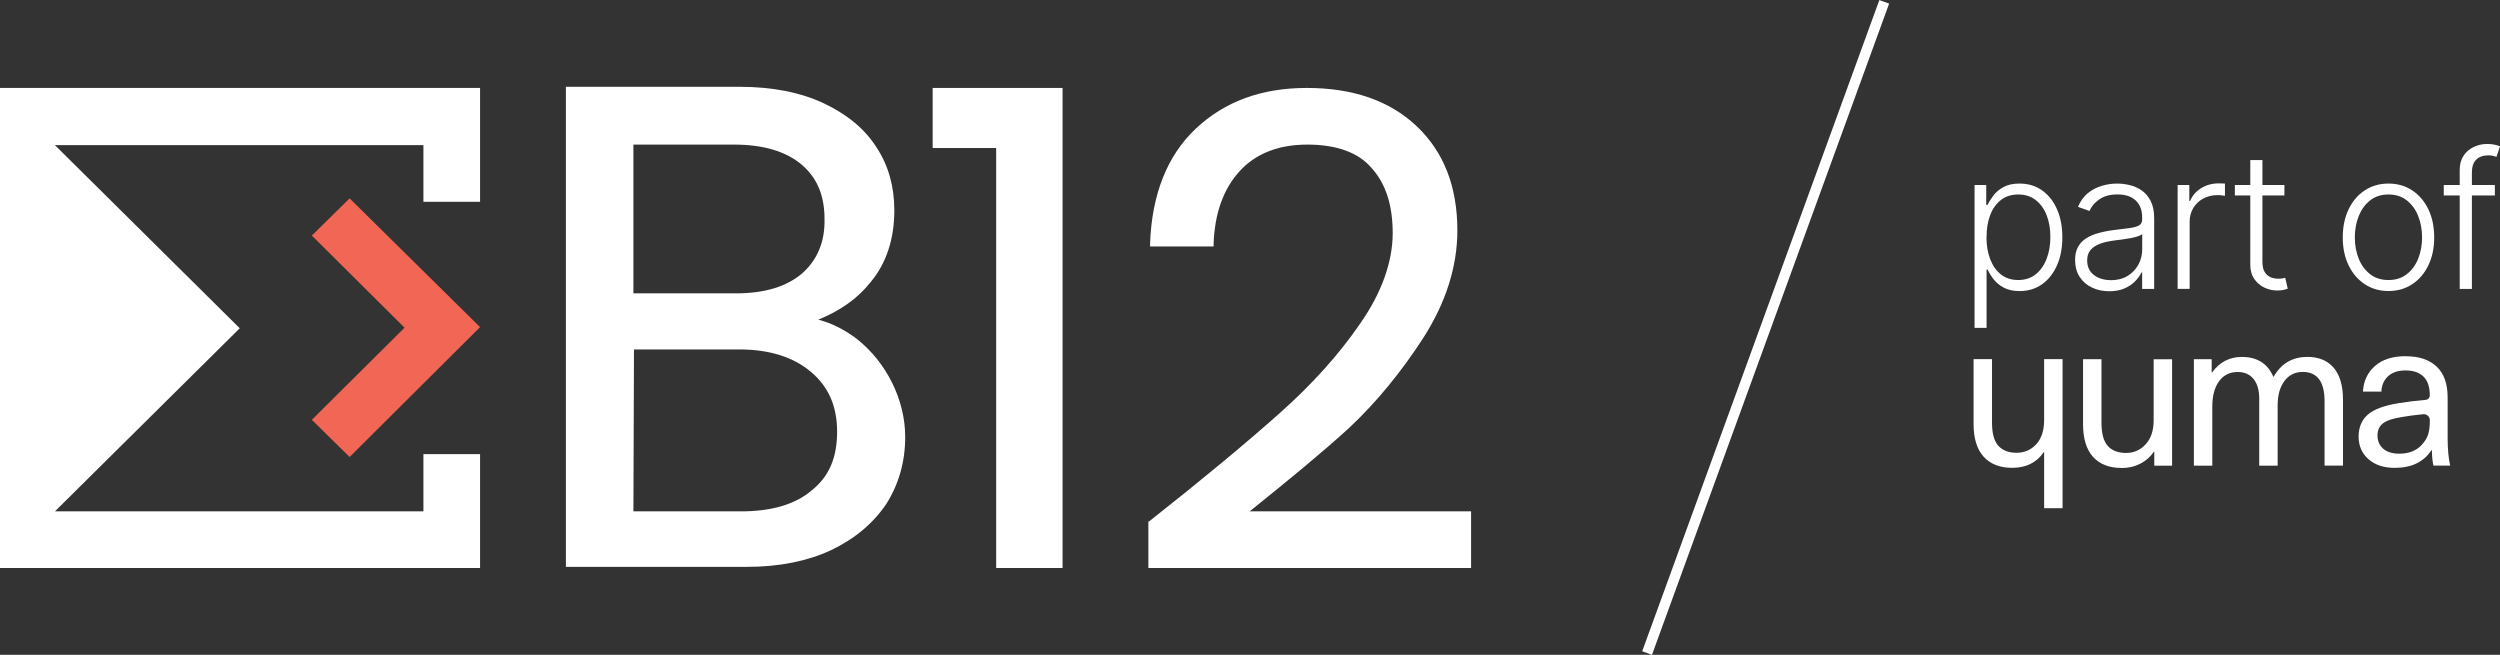 <svg id="Calque_2" data-name="Calque 2" xmlns="http://www.w3.org/2000/svg" viewBox="0 0 436.92 114.44">
  <rect x="0" y="0" width="436.92" height="114.44" fill="#333333" stroke="none"/>
  <defs>
    <style>
      .cls-1 {
        fill: #fff;
      }

      .cls-1, .cls-2 {
        stroke-width: 0px;
      }

      .cls-2 {
        fill: #f16655;
      }
    </style>
  </defs>
  <g id="Layer_1" data-name="Layer 1">
    <g>
      <g id="Calque_1-2" data-name="Calque 1-2">
        <g>
          <path class="cls-2" d="M61.1,34.67l-6.6,6.5,16.2,16.1-16.2,16.1,6.6,6.5,22.8-22.7-22.8-22.5Z"></path>
          <path class="cls-1" d="M9.6,25.37h64.4v9.9h9.9V15.37H0v83.9h83.9v-19.9h-9.9v10H9.6l32.3-32L9.6,25.37Z"></path>
        </g>
        <path class="cls-1" d="M155.9,66.87c-1.5-3-3.5-5.5-6.1-7.6-2.1-1.6-4.4-2.8-6.8-3.4,3.7-1.5,6.8-3.6,9.1-6.5,2.8-3.3,4.2-7.6,4.2-12.6,0-4.1-1-7.8-3.1-11-2.1-3.3-5.2-5.8-9.2-7.7-4-1.9-9-2.9-14.7-2.9h-30.4v83.9h31.6c5.7,0,10.6-1,14.7-2.9,4.2-2,7.4-4.7,9.7-8.1h0c2.2-3.5,3.3-7.4,3.3-11.7,0-3.2-.8-6.5-2.3-9.5h0ZM110.8,61.07h18.4c5.2,0,9.4,1.3,12.5,3.9h0c3.1,2.6,4.6,6,4.6,10.5s-1.4,7.8-4.4,10.2c-2.9,2.5-7.1,3.7-12.4,3.7h-18.8l.1-28.3h0ZM140.2,47.77h0c-2.7,2.3-6.5,3.5-11.6,3.5h-17.9v-26h17.6c5.1,0,9.1,1.2,11.8,3.5s4,5.4,4,9.5c.1,4-1.3,7.2-3.9,9.5h0Z"></path>
        <polygon class="cls-1" points="163 15.37 163 25.87 174.1 25.87 174.1 99.27 185.7 99.27 185.7 15.37 163 15.37"></polygon>
        <path class="cls-1" d="M218.4,89.37c7.1-5.7,12.8-10.4,17.4-14.6,4.8-4.5,9.2-9.9,13-15.8,3.9-6.1,5.9-12.4,5.9-18.7,0-7.7-2.4-13.8-7.2-18.3-4.7-4.4-11.1-6.6-19.1-6.6s-14.4,2.4-19.4,7.1-7.7,11.5-8,20.1v.5h11.1v-.5c.2-5.3,1.7-9.5,4.5-12.6,2.8-3.1,6.8-4.7,11.9-4.7s9,1.4,11.3,4.2c2.4,2.7,3.6,6.4,3.6,11.3s-1.9,10.4-5.7,15.8c-3.7,5.4-8.4,10.6-13.9,15.5-5.7,5.1-13.4,11.5-22.9,19l-.2.1v8.1h56.4v-9.9h-38.7Z"></path>
      </g>
      <g>
        <g>
          <path class="cls-1" d="M345.09,57.3v-24.97h2.04v3.46h.25c.25-.54.6-1.1,1.04-1.67.44-.57,1.03-1.05,1.76-1.45.73-.39,1.65-.59,2.76-.59,1.5,0,2.81.39,3.93,1.18,1.12.78,2,1.88,2.62,3.29.63,1.41.94,3.04.94,4.91s-.31,3.52-.94,4.93c-.63,1.41-1.5,2.51-2.62,3.3-1.12.79-2.43,1.18-3.91,1.18-1.1,0-2.01-.2-2.75-.59-.74-.39-1.33-.88-1.78-1.46-.45-.58-.8-1.15-1.05-1.7h-.19v10.18h-2.1ZM347.17,41.42c0,1.47.22,2.76.66,3.9.44,1.13,1.07,2.02,1.89,2.66.82.64,1.82.96,3,.96s2.22-.33,3.06-1c.83-.67,1.47-1.57,1.9-2.7.44-1.13.66-2.41.66-3.82s-.21-2.65-.64-3.77c-.43-1.12-1.06-2.01-1.9-2.67-.84-.66-1.86-.99-3.07-.99s-2.19.32-3.01.95c-.83.63-1.46,1.51-1.89,2.62-.43,1.12-.64,2.4-.64,3.85Z"></path>
          <path class="cls-1" d="M368.62,50.9c-1.1,0-2.1-.21-3-.64-.91-.43-1.63-1.05-2.16-1.87-.54-.82-.8-1.81-.8-2.97,0-.9.17-1.65.51-2.27.34-.61.82-1.12,1.44-1.51.62-.39,1.36-.71,2.21-.93.85-.23,1.79-.41,2.81-.53,1.02-.13,1.88-.24,2.58-.33.71-.09,1.24-.24,1.61-.45s.56-.54.56-.99v-.43c0-1.24-.37-2.21-1.11-2.93-.74-.71-1.79-1.07-3.17-1.07s-2.37.29-3.2.86c-.82.58-1.4,1.25-1.73,2.03l-2-.72c.41-.99.98-1.79,1.7-2.38.72-.59,1.54-1.02,2.44-1.29s1.81-.4,2.73-.4c.69,0,1.42.09,2.17.27.75.18,1.45.49,2.1.94.65.45,1.17,1.06,1.57,1.86.4.79.6,1.79.6,3.01v12.33h-2.1v-2.87h-.13c-.25.54-.63,1.06-1.12,1.56-.5.5-1.12.92-1.87,1.24-.75.32-1.63.48-2.64.48ZM368.91,48.97c1.12,0,2.09-.25,2.91-.74.82-.5,1.45-1.16,1.9-1.98.45-.82.67-1.73.67-2.72v-2.62c-.16.15-.42.28-.79.4-.37.12-.79.22-1.26.31-.48.09-.95.17-1.42.23-.47.06-.9.12-1.28.16-1.02.13-1.9.32-2.62.59-.73.27-1.28.64-1.67,1.1-.39.47-.58,1.07-.58,1.8,0,1.1.39,1.96,1.18,2.56.79.6,1.78.9,2.97.9Z"></path>
          <path class="cls-1" d="M380.58,50.49v-18.16h2.04v2.79h.15c.36-.91.99-1.65,1.9-2.22.9-.56,1.92-.85,3.07-.85.17,0,.37,0,.58.01.21,0,.39.02.53.02v2.14c-.09-.02-.26-.04-.5-.07-.24-.03-.49-.05-.77-.05-.95,0-1.79.2-2.52.6-.74.4-1.32.95-1.74,1.65-.43.7-.64,1.5-.64,2.4v11.73h-2.1Z"></path>
          <path class="cls-1" d="M399.24,32.33v1.83h-8.66v-1.83h8.66ZM393.28,27.98h2.12v17.77c0,.76.13,1.35.39,1.78.26.43.6.73,1.02.91.42.18.86.27,1.34.27.28,0,.51-.02.71-.05.2-.04.37-.07.52-.11l.45,1.9c-.21.08-.46.15-.76.22-.3.07-.67.1-1.11.1-.77,0-1.51-.17-2.23-.51-.71-.34-1.3-.84-1.76-1.51-.46-.67-.69-1.5-.69-2.49v-18.26Z"></path>
          <path class="cls-1" d="M417.43,50.86c-1.57,0-2.95-.4-4.15-1.19-1.2-.8-2.14-1.9-2.82-3.3-.68-1.41-1.02-3.03-1.02-4.88s.34-3.5,1.02-4.91c.68-1.41,1.62-2.52,2.82-3.31s2.59-1.19,4.15-1.19,2.95.4,4.15,1.19c1.2.8,2.14,1.9,2.82,3.31.68,1.41,1.02,3.05,1.02,4.91s-.34,3.47-1.02,4.88c-.68,1.41-1.62,2.51-2.82,3.3-1.2.8-2.59,1.19-4.16,1.19ZM417.43,48.94c1.26,0,2.33-.34,3.2-1.02s1.54-1.58,1.99-2.71c.45-1.13.68-2.37.68-3.72s-.23-2.6-.68-3.74c-.45-1.14-1.12-2.04-1.99-2.73-.87-.69-1.94-1.03-3.2-1.03s-2.32.34-3.2,1.03c-.88.69-1.54,1.6-2,2.73-.45,1.14-.68,2.38-.68,3.74s.23,2.6.68,3.72c.45,1.13,1.12,2.03,1.99,2.71s1.94,1.02,3.2,1.02Z"></path>
          <path class="cls-1" d="M436.02,32.33v1.83h-8.93v-1.83h8.93ZM429.88,50.49v-20.82c0-.98.23-1.8.68-2.47.45-.67,1.05-1.18,1.78-1.52.73-.35,1.51-.52,2.33-.52.55,0,1.01.05,1.38.14s.66.18.87.27l-.61,1.84c-.16-.05-.35-.1-.58-.17-.23-.06-.52-.09-.86-.09-.91,0-1.62.26-2.12.77-.5.51-.74,1.25-.74,2.2v20.38h-2.12Z"></path>
        </g>
        <path class="cls-1" d="M370.75,81.78c-2.15,0-3.8-.65-4.96-1.94-1.16-1.29-1.74-3.2-1.74-5.71v-11.35h3.22v11.1c0,1.88.37,3.23,1.1,4.05.73.82,1.79,1.23,3.19,1.23s2.51-.51,3.44-1.52c.93-1.01,1.39-2.41,1.39-4.19v-10.66h3.22v18.6h-3.11v-2.45h-.07c-.59.88-1.37,1.58-2.36,2.09-.99.51-2.09.77-3.31.77h0Z"></path>
        <path class="cls-1" d="M403.22,62.37c2,0,3.54.63,4.63,1.9,1.09,1.27,1.63,3.14,1.63,5.6v11.5h-3.22v-11.24c0-3.42-1.27-5.13-3.81-5.13-1.34,0-2.41.53-3.2,1.58-.79,1.05-1.19,2.47-1.19,4.25v10.55h-3.22v-11.72c0-1.46-.33-2.61-.99-3.42-.66-.82-1.59-1.23-2.78-1.23-1.37,0-2.45.54-3.24,1.61-.79,1.07-1.19,2.55-1.19,4.43v10.33h-3.22v-18.6h3.11v2.31h.07c1.32-1.81,3.05-2.71,5.2-2.71,2.69,0,4.53,1.17,5.53,3.51,1.32-2.34,3.28-3.51,5.9-3.51h0Z"></path>
        <path class="cls-1" d="M420.45,62.26c2.32,0,4.12.6,5.4,1.81,1.28,1.21,1.92,3.01,1.92,5.4v7.14c0,1.88.15,3.47.44,4.76h-2.93c-.17-.78-.26-1.68-.26-2.71h-.07c-1.34,2.07-3.49,3.11-6.44,3.11-1.9,0-3.43-.51-4.58-1.52-1.15-1.01-1.72-2.33-1.72-3.94s.53-2.89,1.59-3.83c1.06-.94,2.89-1.62,5.47-2.03,1.57-.25,3.12-.44,4.67-.57.4-.03.71-.36.71-.76v-.02c0-1.49-.37-2.59-1.12-3.3-.74-.71-1.78-1.06-3.1-1.06s-2.34.34-3.07,1.01c-.73.67-1.12,1.57-1.17,2.69h-3.22c.1-1.83.79-3.32,2.09-4.47s3.09-1.72,5.38-1.72h0ZM424.66,73.43h0c0-.61-.53-1.09-1.14-1.04-1.4.13-2.65.3-3.73.49-1.56.24-2.67.61-3.31,1.1-.65.49-.97,1.2-.97,2.12,0,.98.34,1.75,1.01,2.33.67.57,1.61.86,2.8.86,1.63,0,2.92-.49,3.84-1.46.56-.58.95-1.19,1.17-1.81.22-.62.33-1.48.33-2.58h0Z"></path>
        <path class="cls-1" d="M357.25,88.83v-9.81h-.07c-1.24,1.83-3.08,2.74-5.52,2.74-2.15,0-3.81-.65-4.98-1.94-1.17-1.29-1.76-3.2-1.76-5.71v-11.34h3.22v11.09c0,1.88.37,3.23,1.1,4.04.73.81,1.79,1.23,3.18,1.23s2.54-.5,3.46-1.5c.91-1,1.37-2.4,1.37-4.21v-10.65h3.22v26.05h-3.22Z"></path>
        <rect class="cls-1" x="248" y="56.31" width="121.12" height="1.82" transform="translate(149.23 327.58) rotate(-69.99)"></rect>
      </g>
    </g>
  </g>
</svg>